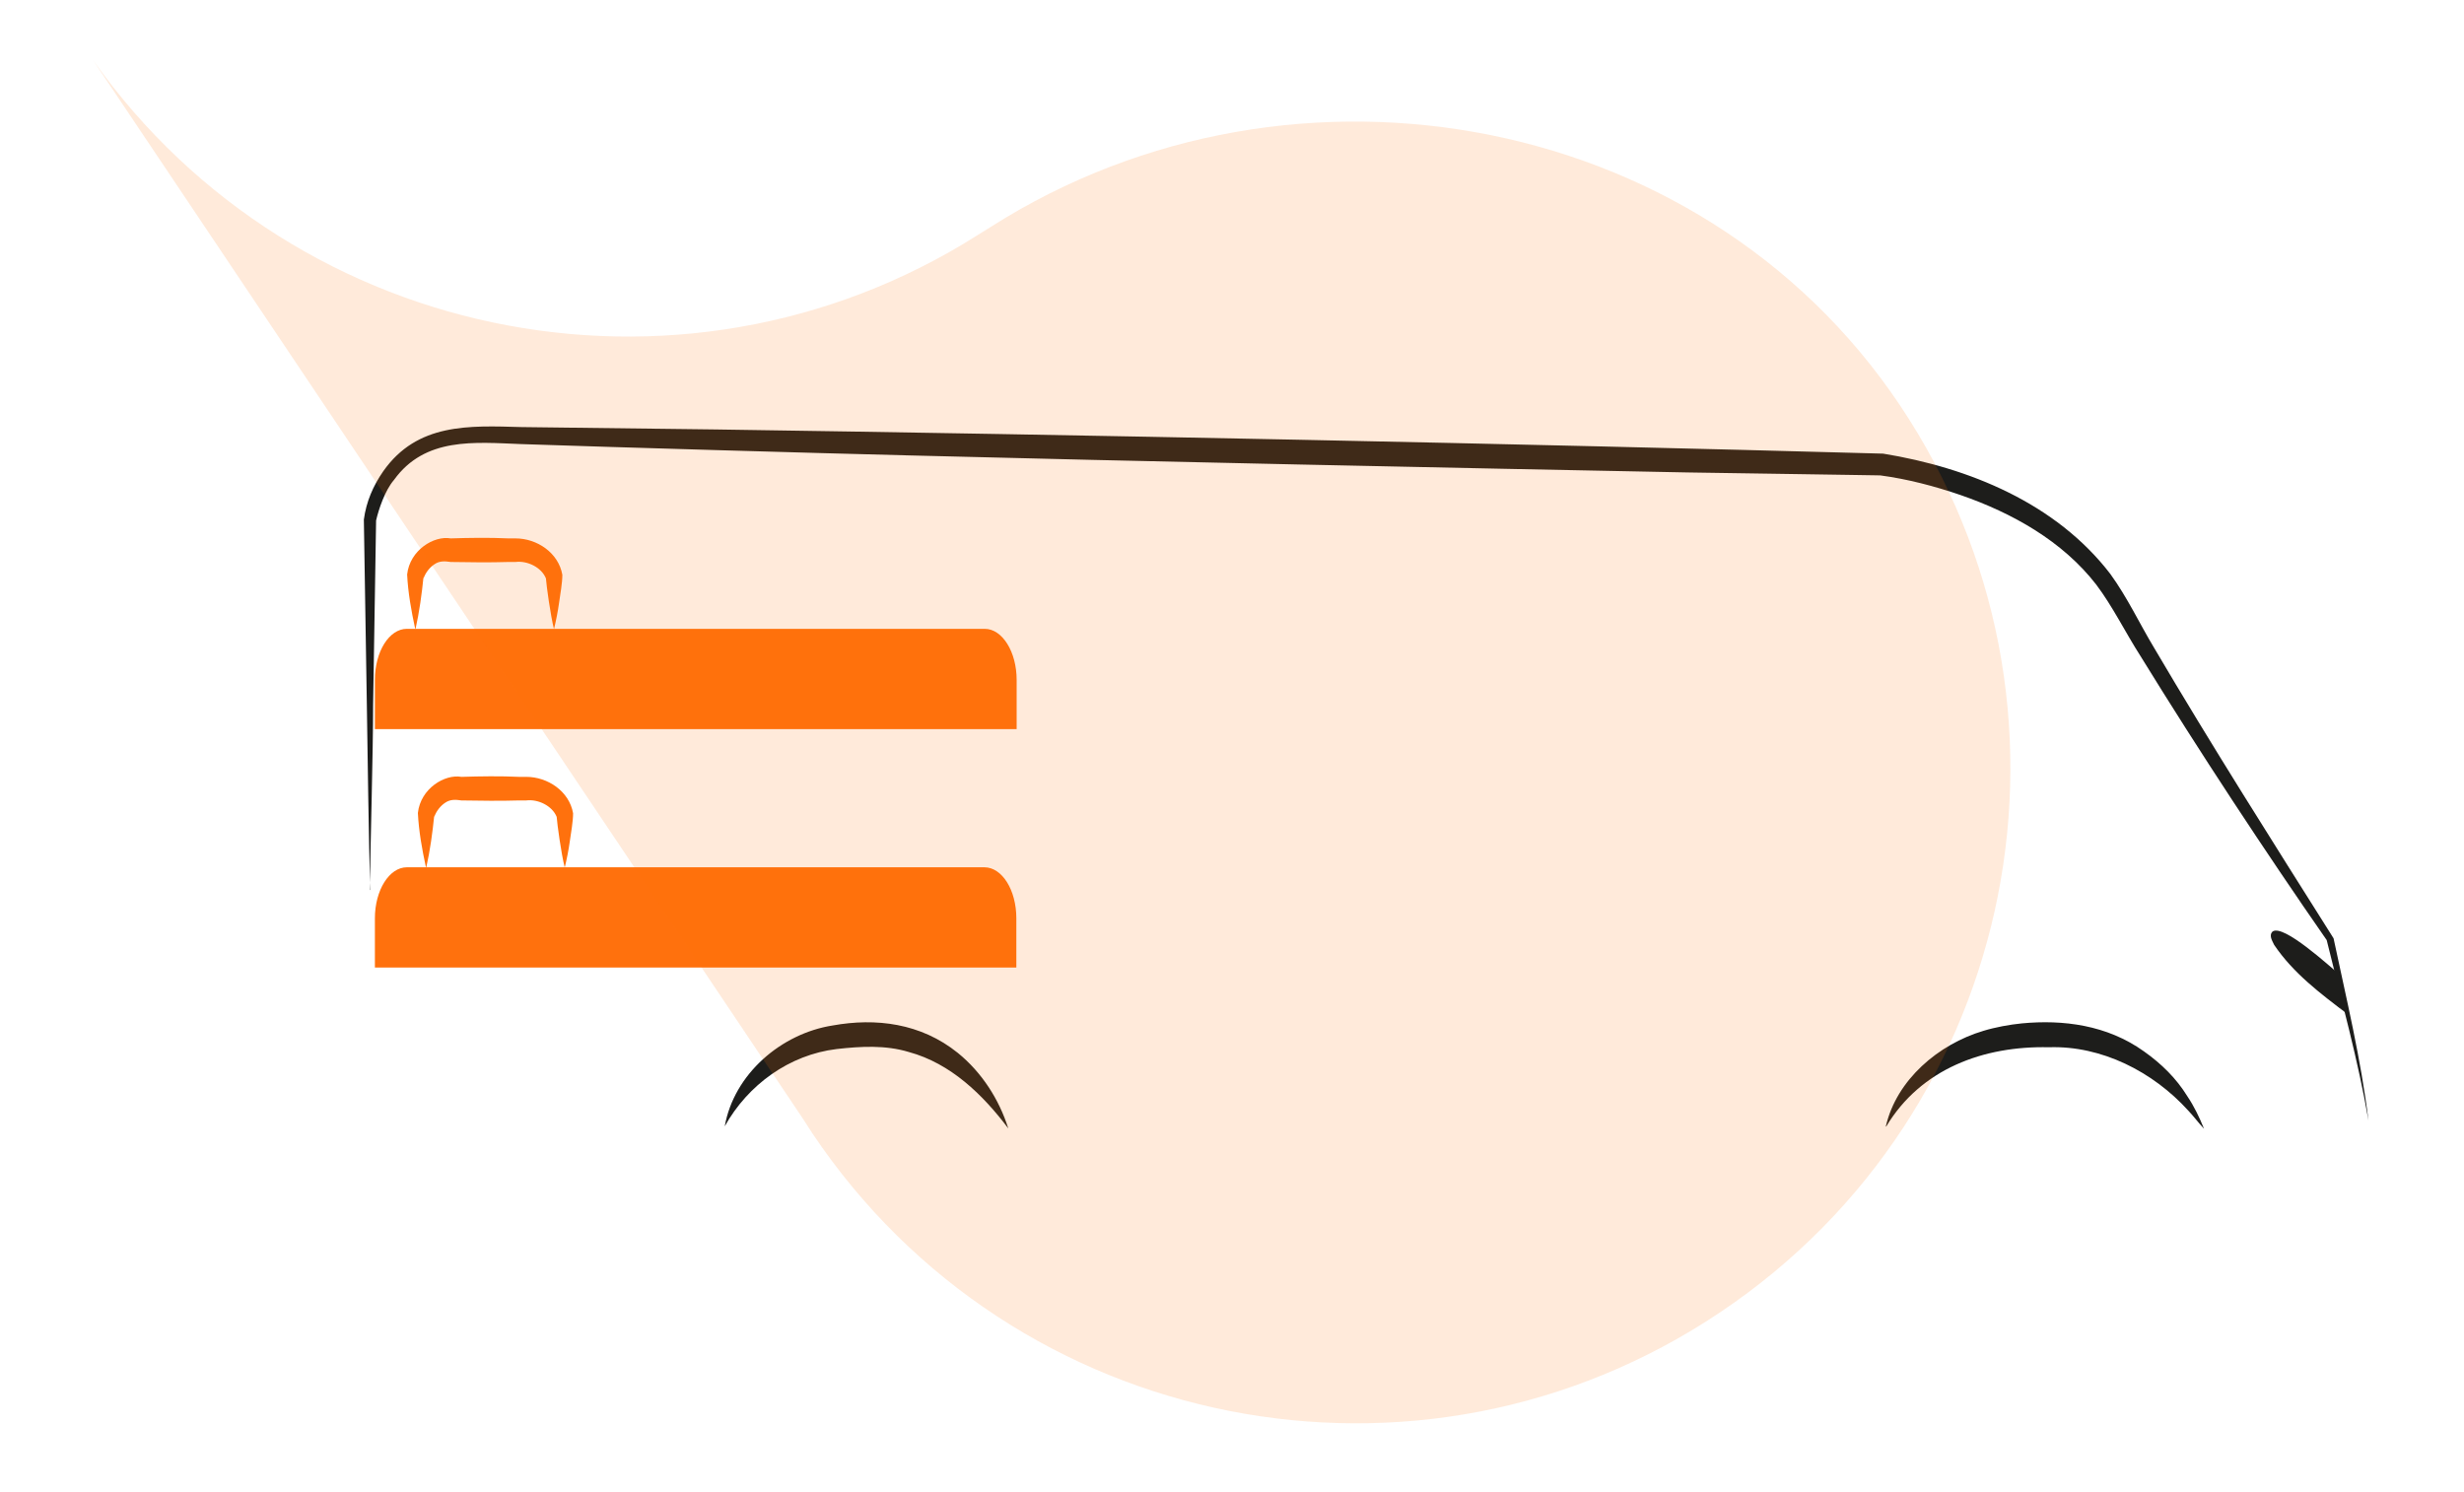 <?xml version="1.0" encoding="UTF-8"?>
<svg id="Calque_7" data-name="Calque 7" xmlns="http://www.w3.org/2000/svg" viewBox="0 0 82.55 50">
  <defs>
    <style>
      .cls-1 {
        opacity: .15;
      }

      .cls-1, .cls-2, .cls-3 {
        stroke-width: 0px;
      }

      .cls-1, .cls-3 {
        fill: #ff710d;
      }

      .cls-2 {
        fill: #1d1d1b;
      }
    </style>
  </defs>
  <path class="cls-2" d="M12.4,29.81c-.04-1.55-.09-4.65-.11-6.2,0,0-.1-6.2-.1-6.2.08-.6.31-1.13.65-1.62,1.14-1.62,2.87-1.53,4.63-1.48,0,0,6.51.08,6.51.08,12.31.18,26.8.47,39.11.81,2.88.47,5.79,1.66,7.61,4.03.58.8.97,1.65,1.47,2.48,1.93,3.28,3.98,6.51,6.01,9.73.43,2.03.92,4.05,1.17,6.11-.35-2.04-.91-4.04-1.4-6.05-2.05-2.95-4.27-6.32-6.24-9.52-.5-.78-.93-1.66-1.48-2.39-1.13-1.46-2.81-2.4-4.54-3-.87-.3-1.79-.54-2.69-.66.21,0-6.54-.1-6.48-.1-7.27-.14-18.77-.38-26.04-.57-3.24-.08-9.78-.27-13.02-.38-1.57-.06-3.22-.24-4.26,1.2-.31.36-.52,1.01-.6,1.36,0,0-.1,6.19-.1,6.19,0,1.54-.09,4.65-.11,6.2h0Z"/>
  <g>
    <path class="cls-2" d="M78.65,33.98s-2.16-1.73-2.45-2.52,2.16,1.26,2.16,1.26l.29,1.26Z"/>
    <path class="cls-2" d="M78.65,33.98c-.9-.68-1.82-1.37-2.46-2.32-.06-.13-.19-.32-.05-.45.37-.25,1.91,1.17,2.26,1.46,0,0,.02.01.02.01v.02c.1.44.15.88.23,1.27h0ZM78.65,33.98c-.11-.45-.25-.85-.35-1.25l.02.03c-.42-.32-.84-.64-1.27-.94-.25-.16-.52-.38-.8-.45,0,0,0,0,.01,0,.03-.03,0-.02.03.03.03.09.12.23.17.32.62.83,1.43,1.54,2.18,2.26h0Z"/>
  </g>
  <path class="cls-2" d="M24.28,37.74c.31-1.75,1.89-3.11,3.62-3.38,1.44-.26,2.95-.08,4.19.92.8.65,1.38,1.55,1.69,2.53-.85-1.13-1.93-2.18-3.33-2.56-.79-.24-1.62-.19-2.42-.1-1.58.19-2.97,1.19-3.75,2.59h0Z"/>
  <path class="cls-2" d="M63.18,37.74c.36-1.56,1.76-2.75,3.27-3.2.39-.12.88-.21,1.29-.25,1.37-.13,2.85.05,4.09.94.58.41,1.08.9,1.45,1.5.23.34.41.72.56,1.09-.19-.2-.34-.41-.53-.61-1.18-1.3-2.9-2.18-4.67-2.12-2.18-.05-4.29.72-5.45,2.66h0Z"/>
  <path class="cls-3" d="M34.05,32.42v-1.65c0-.95-.48-1.71-1.07-1.71H13.63c-.59,0-1.07.77-1.07,1.71v1.65h21.49Z"/>
  <path class="cls-3" d="M12.56,24.43v-1.65c0-.95.48-1.71,1.07-1.71h19.36c.59,0,1.07.77,1.07,1.71v1.65H12.56Z"/>
  <path id="Tracé_2931" data-name="Tracé 2931" class="cls-3" d="M13.91,21.07c-.13-.6-.24-1.21-.27-1.82.09-.82.9-1.31,1.46-1.21.64-.02,1.29-.03,1.93,0h.24c.72,0,1.44.48,1.57,1.22,0,.27-.07.66-.11.94-.04.29-.1.59-.17.88-.12-.48-.25-1.44-.27-1.7-.15-.37-.62-.6-1.02-.55,0,0-.24,0-.24,0-.64.02-1.29.01-1.93,0-.2-.03-.38-.04-.55.08-.15.1-.29.27-.36.47v-.06c-.06.59-.14,1.18-.27,1.76h0Z"/>
  <path id="Tracé_2931-2" data-name="Tracé 2931" class="cls-3" d="M14.27,29.06c-.13-.6-.24-1.21-.27-1.82.09-.82.9-1.31,1.46-1.21.64-.02,1.29-.03,1.93,0h.24c.72,0,1.44.48,1.57,1.22,0,.27-.07.66-.11.94-.04.29-.1.59-.17.88-.12-.48-.25-1.44-.27-1.7-.15-.37-.62-.6-1.02-.55,0,0-.24,0-.24,0-.64.02-1.29.01-1.93,0-.2-.03-.38-.04-.55.08-.15.1-.29.27-.36.47v-.06c-.06.59-.14,1.18-.27,1.76h0Z"/>
  <path class="cls-1" d="M3.12,2.02l23.77,35.45c.11.17.22.34.33.51,6.74,10.05,20.36,12.74,30.41,5.99,10.06-6.74,12.75-20.36,6.01-30.41-6.74-10.05-20.85-12.41-30.9-5.66l.47-.32C23.31,14.2,9.96,11.68,3.12,2.02"/>
</svg>